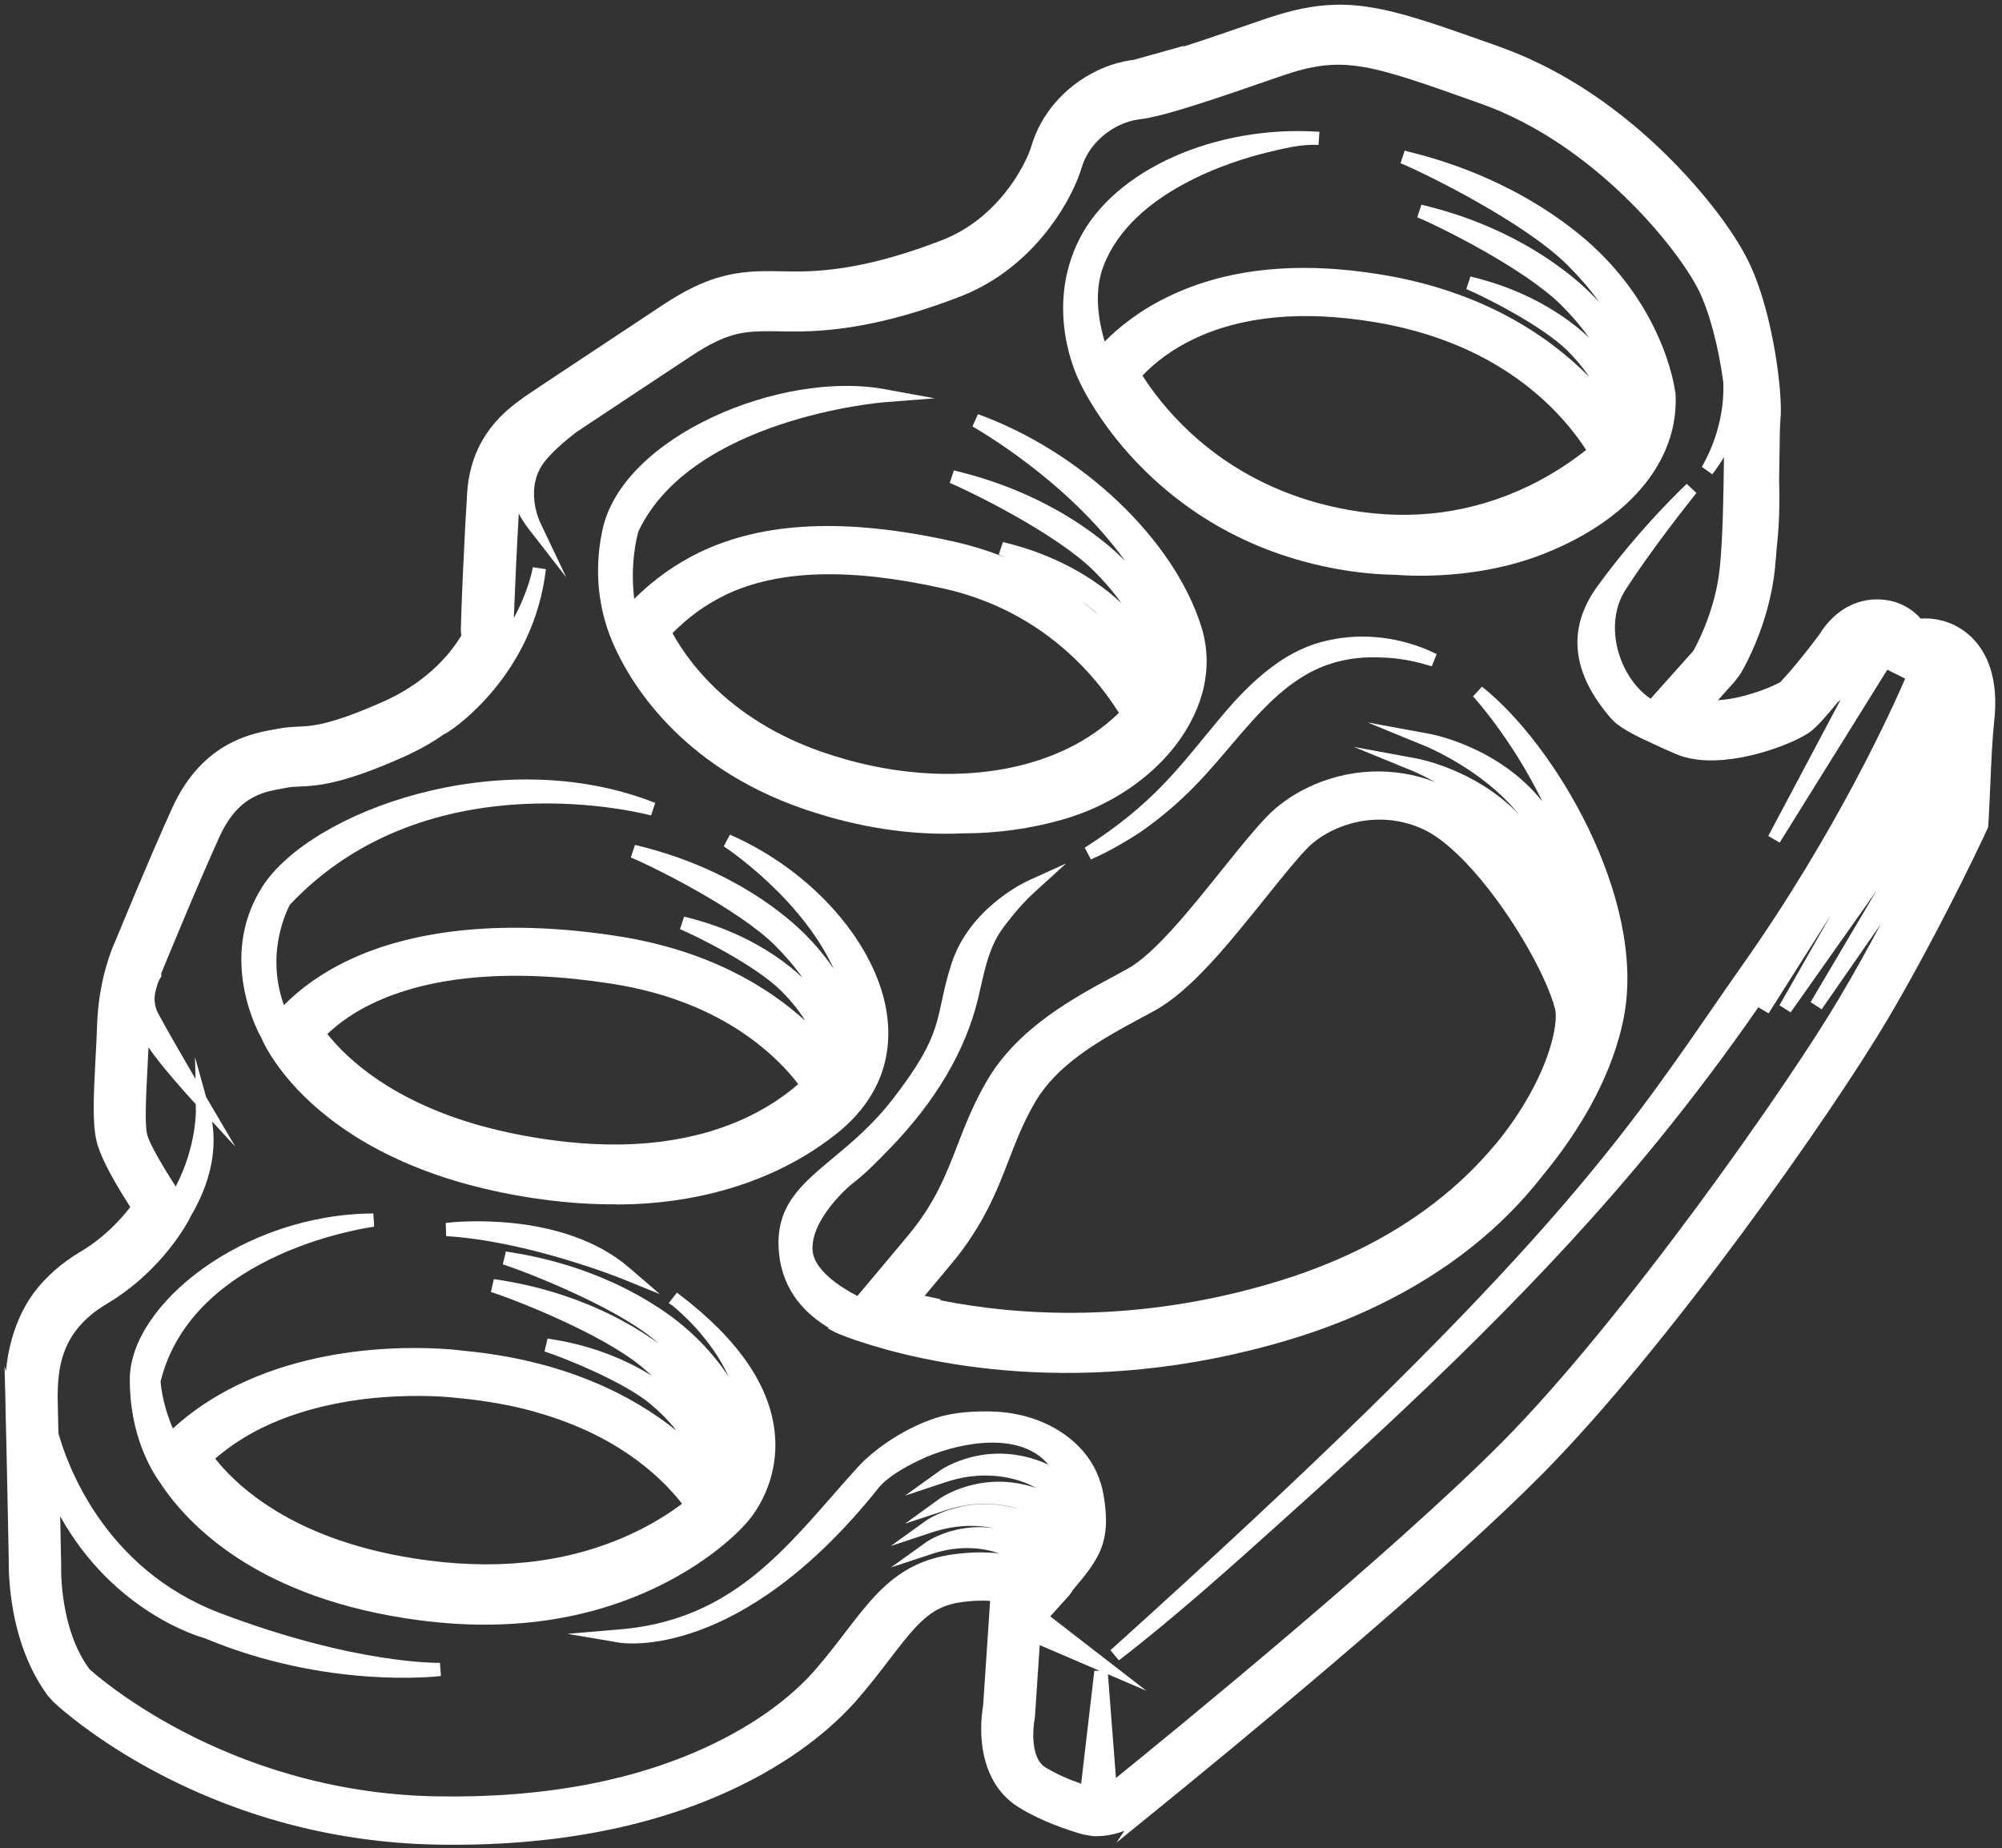 <svg width="287" height="265" viewBox="0 0 287 265" fill="none" xmlns="http://www.w3.org/2000/svg">
<rect x="0" y="0" width="287" height="265" fill="#333333" stroke="none"/>
<path d="M221.07 114.86C214.9 107.13 205.43 105.31 205.01 105.23L196.05 103.58L204.49 107.04C204.58 107.08 212.63 110.44 217.58 116.59C211.5 110.36 203.49 108.82 203.1 108.75L194.09 107.09L202.57 110.56C202.57 110.56 203.89 111.11 205.75 112.14C199.92 109.85 193.22 110.12 187.38 112.96C185.16 114.04 183.17 115.46 181.64 117.05C179.76 119 177.51 121.8 175.13 124.77C170.61 130.4 165.5 136.78 161.63 138.91L159.81 139.9C153.93 143.06 145.88 147.4 141.47 154.98C139.53 158.31 138.37 161.32 137.24 164.23C135.59 168.49 134.03 172.52 130.21 177.1C127.21 180.7 124.72 183.66 122.91 185.81C120.61 184.62 116.62 182.12 116.48 179.19C116.26 174.68 121.92 169.92 121.95 169.9C123.99 168.36 125.87 166.42 127.52 164.71C134.16 157.87 138.42 150.62 140.21 143.18L140.57 141.61C141.28 138.48 141.95 135.52 143.78 133.06C145.33 130.96 146.83 129.26 148.38 127.85L152.83 123.8L147.36 126.28C147.02 126.44 139 130.15 136.41 138.15C135.7 140.33 135.33 142.07 135 143.6C134.15 147.55 133.55 150.4 127.99 157.57C125.15 161.25 122.12 163.78 119.44 166.01C114.73 169.94 111.01 173.03 111.68 179.7C112.22 185.21 115.63 188.49 118.81 190.38L118.7 190.48L119.9 191.1C119.97 191.14 120.72 191.46 122.07 191.94C122.49 192.1 122.87 192.23 123.15 192.31C131.82 195.21 155.17 200.99 184.83 192.08C189.36 190.72 193.7 189.04 197.72 187.08C207.38 182.38 215.28 176.12 221.19 168.5C225.07 163.8 229.91 156.73 232.14 148.6C232.42 147.58 232.66 146.55 232.85 145.49C235.87 128.77 223.01 106.82 212.45 98.45L211.17 99.84C211.24 99.92 216.63 105.78 221.08 114.84L221.07 114.86ZM214.34 164.11C209.2 170.29 202.56 175.39 194.59 179.27C190.97 181.03 187.02 182.56 182.84 183.82C162.93 189.81 145.97 188.66 134.72 186.41L134.87 186.29L132.56 185.78L136.36 181.24C141.01 175.67 142.95 170.65 144.66 166.21C145.72 163.46 146.73 160.87 148.37 158.06L148.43 157.95C149.87 155.5 152.03 153.26 155.03 151.08C157.81 149.06 160.91 147.39 163.64 145.92L165.56 144.88C168.02 143.51 170.51 141.39 173.65 138C176.21 135.22 178.77 132.03 181.36 128.81C183.74 125.84 185.83 123.24 187.4 121.62C188.32 120.67 189.59 119.77 190.97 119.1C194.37 117.44 198.2 117.07 201.74 118.05C202.76 118.33 203.75 118.73 204.69 119.23C206.28 120.08 208.22 121.67 210.17 123.72C212.95 126.64 215.85 130.54 218.34 134.72C220.58 138.48 222.35 142.31 222.94 144.71V144.73C223 144.94 223.07 145.52 223 146.4C222.93 147.31 222.72 148.38 222.42 149.49V149.54C222.42 149.54 222.4 149.55 222.4 149.56C221.13 154.19 218.19 159.49 214.34 164.13V164.11Z" fill="white"/>
<path d="M139.411 61.15C139.581 61.25 152.871 68.68 161.291 80.42C160.351 79.48 159.331 78.54 158.191 77.64C149.501 70.68 140.251 68.33 137.221 67.56L136.751 67.44L136.151 69.24C139.181 70.49 151.551 76.59 156.851 81.89C158.111 83.15 159.511 84.71 160.771 86.49C160.241 85.98 159.671 85.48 159.051 84.98C152.831 80 146.251 78.34 144.081 77.79L143.771 77.71L143.181 79.51C143.451 79.62 143.831 79.79 144.281 80C141.931 79.05 139.391 78.24 136.651 77.63C121.361 74.22 109.431 74.75 100.191 79.24C96.801 80.89 93.751 83.06 90.921 85.86C90.301 80.82 91.311 76.93 91.501 76.26C91.511 76.2 91.531 76.15 91.531 76.16C99.241 59.98 126.401 57.7 126.681 57.68L134.001 57.11L126.781 55.79C111.921 53.08 89.211 62.58 86.361 75.99C84.821 83.18 86.401 88.93 87.991 92.48C90.191 97.48 97.231 109.79 115.161 115.97C122.931 118.65 130.671 119.83 138.131 119.48C142.991 119.48 147.761 118.81 152.311 117.51C160.341 115.23 167.201 110.03 170.651 103.59C171.391 102.21 171.961 100.81 172.351 99.39C173.231 96.19 173.191 92.95 172.211 89.83C168.291 77.34 155.121 64.81 140.201 59.38L139.421 61.11L139.411 61.15ZM103.801 85.39C111.411 81.68 121.681 81.35 135.221 84.37C135.921 84.53 136.611 84.7 137.281 84.88C143.651 86.65 149.301 89.86 154.071 94.43C157.021 97.26 159.091 100.13 160.401 102.21C158.321 104.23 155.891 105.93 153.191 107.25L153.071 107.31C144.451 111.52 132.941 112.11 121.501 108.95C120.301 108.62 119.101 108.24 117.901 107.83C111.461 105.6 106.021 102.25 101.731 97.87C99.621 95.71 97.781 93.27 96.401 90.78C98.681 88.48 101.111 86.71 103.811 85.4L103.801 85.39ZM157.531 88.22C156.771 87.55 155.971 86.89 155.131 86.24C156.041 86.9 156.861 87.57 157.531 88.22Z" fill="white"/>
<path d="M240.161 56.24C240.101 55.71 238.461 43.25 226.111 33.36C216.041 25.31 205.371 22.61 201.871 21.73L201.371 21.6L200.781 23.4C204.291 24.85 218.621 31.9 224.771 38.07C226.221 39.52 227.811 41.29 229.251 43.32C228.081 42.04 226.741 40.76 225.211 39.54C216.471 32.55 207.221 30.21 204.191 29.45L203.771 29.35L203.171 31.15C206.201 32.4 218.581 38.5 223.871 43.8C225.131 45.06 226.521 46.62 227.781 48.4C227.251 47.9 226.681 47.39 226.071 46.9C219.861 41.93 213.281 40.27 211.121 39.72L210.801 39.64L210.201 41.44C212.321 42.32 221.011 46.59 224.741 50.32C225.741 51.31 226.851 52.58 227.821 54.03C221.861 48.02 212.481 41.78 198.211 39.4C186.191 37.39 175.821 38.45 167.391 42.57C163.261 44.57 160.311 47 158.361 48.97C157.121 44.76 157.061 41.13 158.181 38.17C162.271 27.39 176.921 23.03 181.311 21.95L181.551 21.89C183.931 21.3 186.621 20.63 188.971 20.78H189.021L189.151 18.89H189.101C174.191 17.9 159.751 24.36 154.741 34.27C149.621 44.39 154.491 54.18 154.671 54.53C154.761 54.75 164.321 76.68 191.781 81.6C194.511 82.09 197.301 82.37 199.991 82.41C202.631 82.62 211.941 83.04 221.011 79.52C231.021 75.64 237.601 69.38 239.591 62.13C240.111 60.25 240.311 58.31 240.191 56.33V56.27L240.161 56.24ZM170.981 48.68C177.951 45.29 186.761 44.46 197.171 46.2C199.151 46.53 201.091 46.96 202.931 47.47C210.011 49.43 216.111 52.69 221.071 57.16C224.061 59.86 226.111 62.54 227.381 64.51C225.531 65.98 222.771 67.92 219.281 69.62C211.161 73.56 202.431 74.73 193.341 73.11C191.821 72.84 190.321 72.5 188.871 72.1C181.881 70.17 175.711 66.75 170.551 61.94C167.341 58.95 165.141 55.99 163.781 53.85C165.691 51.83 168.161 50.05 170.971 48.68H170.981Z" fill="white"/>
<path d="M182.78 95.3C180.82 96.71 178.95 98.41 176.88 100.67C175.39 102.33 174 104.04 172.61 105.73C170.75 108 168.99 110.14 167.03 112.19C163.83 115.58 160.06 118.64 155.5 121.54L156.39 123.22C158.48 122.31 160.66 121.12 163.25 119.46C165.37 118.01 167.43 116.37 169.36 114.57C171.9 112.24 174.13 109.62 176.29 107.08C177.41 105.76 178.52 104.46 179.66 103.2C182.44 100.15 186.24 96.46 191.1 95.06C193.28 94.4 195.63 94.14 198.12 94.27C200.42 94.33 202.82 94.76 205.25 95.54L205.96 93.78C201.01 91.34 195.43 90.65 190.26 91.84C187.67 92.41 185.09 93.61 182.79 95.29L182.78 95.3Z" fill="white"/>
<path d="M96.22 187.04C97.41 187.99 101.93 191.86 104.42 197.31C102.31 194.16 99.23 190.7 94.76 187.72C85.44 181.51 76.03 180 72.94 179.5L72.52 179.43L72.08 181.28C75.21 182.27 88.07 187.27 93.79 192.09C94.01 192.27 94.23 192.46 94.45 192.65C94 192.32 93.53 191.99 93.05 191.67C83.72 185.45 74.31 183.94 71.21 183.45L70.8 183.39L70.37 185.24C73.48 186.21 86.3 191.18 92.08 196.04C92.52 196.41 92.97 196.81 93.44 197.24C87.08 193.28 80.87 192.29 78.77 191.96L78.5 191.92L78.06 193.77C80.26 194.46 89.29 197.97 93.32 201.36C94.47 202.33 95.79 203.59 96.94 205.09C90.69 200.09 80.97 195.04 66.5 193.67C65.79 193.57 48.94 191.34 34.01 198.6C30.57 200.27 27.47 202.35 24.78 204.81C23.11 200.9 23.04 198.04 23.02 198.08C27.65 179.3 53.38 175.91 53.64 175.88L53.52 173.98C34.81 174.07 18.69 187.07 18.61 197.66C18.55 205.58 21.62 210.73 22.92 212.54C26.91 218.63 37.05 229.31 60.22 232.32C72.85 233.96 84.33 232.32 94.36 227.45C102.76 223.37 106.86 218.53 106.98 218.38C107.12 218.24 109.42 215.79 110.55 211.69C111.01 210 111.28 208.03 111.1 205.83C110.56 198.9 105.94 192.09 97.38 185.59L97.05 185.33L95.87 186.82L96.21 187.09L96.22 187.04ZM76.59 202.4C87.87 205.53 94.29 211.16 97.78 215.6C95.9 217.01 93.83 218.29 91.62 219.39L91.23 219.58C82.6 223.78 72.58 225.18 61.45 223.74C58.1 223.31 54.9 222.67 51.94 221.85C39.88 218.5 33.68 212.71 30.85 209.13C32.88 207.38 35.15 205.89 37.62 204.69C44.24 201.47 51.5 200.48 56.43 200.23C59.26 200.08 61.64 200.15 63.14 200.23C63.96 200.28 64.6 200.33 65.05 200.38L65.98 200.48C69.73 200.84 73.3 201.48 76.6 202.39L76.59 202.4Z" fill="white"/>
<path d="M89.25 183.38L94.61 185.56L90.23 181.78C80.51 173.39 64.57 175.25 63.9 175.34L63.96 177.23C75.76 177.94 89.12 183.33 89.26 183.38H89.25Z" fill="white"/>
<path d="M88.251 172.69C95.241 172.73 108.641 171.47 119.871 162.59C123.401 159.8 125.721 156.46 126.741 152.73C127.351 150.51 127.501 148.16 127.191 145.7C125.901 135.61 116.631 124.9 104.641 119.67L103.751 121.34C103.891 121.43 114.771 128.58 119.521 138.9C117.791 136.37 115.501 133.75 112.471 131.33C103.731 124.34 94.491 122.01 91.451 121.24L91.031 121.14L90.431 122.94C93.461 124.19 105.851 130.3 111.141 135.59C112.401 136.85 113.791 138.41 115.051 140.19C114.501 139.66 113.931 139.16 113.331 138.68C107.121 133.71 100.541 132.05 98.381 131.5L98.071 131.42L97.481 133.22C99.601 134.09 108.281 138.36 112.021 142.1C113.121 143.2 114.391 144.66 115.431 146.34C109.951 141.38 101.371 136.2 88.491 134.21C72.901 131.8 59.451 133.06 49.611 137.84C46.151 139.52 43.161 141.63 40.701 144.11C37.861 136.2 41.541 129.79 41.561 129.71C61.671 108.38 93.021 116.83 93.331 116.92L93.931 115.12C71.731 106.32 44.451 116.36 37.591 127.16C31.041 137.47 37.251 148.45 37.461 148.79C37.771 149.56 45.451 167.66 78.051 172.01C81.581 172.47 85.021 172.7 88.261 172.67L88.251 172.69ZM69.071 161.45C56.261 157.89 49.821 151.9 46.931 148.25C48.701 146.57 50.811 145.13 53.201 143.97C61.611 139.86 73.481 138.84 87.551 141.02C89.691 141.35 91.801 141.8 93.811 142.35C105.271 145.53 111.511 151.64 114.431 155.43C112.921 156.76 110.611 158.47 107.471 160.01C99.711 163.78 90.241 164.95 79.311 163.49C75.691 163.01 72.241 162.32 69.081 161.44L69.071 161.45Z" fill="white"/>
<path d="M191.24 0.69C188.2 0.78 185.11 1.42 181 2.84C176.74 4.31 172.78 5.68 169.53 6.72C169.52 6.72 169.5 6.72 169.49 6.73L169.82 6.54L162.48 8.59C160.71 8.8 158.93 9.33 157.19 10.18C152.61 12.41 149.2 16.35 147.84 21C147.54 22.06 146.44 24.5 144.66 26.89C143.11 28.99 140.44 31.89 136.54 33.78C136.06 34.01 135.56 34.23 135.05 34.43C126.89 37.58 120.11 39.01 113.7 38.92L112.22 38.9C110.2 38.86 108.3 38.83 106.23 39.1C103.89 39.4 101.65 40.09 99.37 41.2C98.05 41.84 96.65 42.65 94.96 43.76C92.39 45.47 89.29 47.53 86.32 49.49C82.03 52.32 77.99 55.01 76.33 56.12L76.06 56.3C74.83 57.13 73.16 58.27 71.58 59.91C69.65 61.92 68.31 64.26 67.59 66.89V66.92C67.27 68.07 67.06 69.27 66.98 70.51C66.83 72.67 66.58 77.36 66.39 81.67C66.29 83.83 66.2 85.87 66.15 87.45L66.07 90.11C66.07 90.31 66.07 90.43 66.08 90.63C66.08 90.71 66.1 90.89 66.13 91.13C64.77 93.39 61.73 97.31 55.92 100.14L55.76 100.22C55.55 100.32 55.36 100.41 55.13 100.51C51.71 102.05 48.83 103.11 46.59 103.66C44.84 104.09 43.87 104.13 42.81 104.18C41.99 104.22 40.97 104.26 39.74 104.5L39.1 104.62C37.74 104.87 35.69 105.25 33.45 106.34C29.68 108.16 26.74 111.34 24.71 115.8C23.44 118.57 20.99 124.13 16.56 134.86L16.39 135.26C16.14 135.83 15.63 137.06 15.13 138.89C14.42 141.49 14.01 144.21 13.92 146.98C13.87 148.53 13.78 150.2 13.69 151.86C13.54 154.68 13.44 156.81 13.43 158.63C13.43 160.84 13.54 162.26 13.83 163.56C14.08 164.63 14.53 165.65 14.93 166.52C15.77 168.3 17.03 170.5 18.68 173.06C17.18 175 14.83 177.51 11.59 179.43C8.83 181.07 6.58 183.05 4.88 185.32C2.45 188.57 1.17 192.83 0.87 196.57L0.65 195.9L0.77 200.52C0.77 201.03 0.79 201.52 0.8 201.99V202.33C0.93 207.03 1.2 220.65 1.25 223.41V223.75C1.25 224.79 1.27 227.57 1.9 231.01C2.8 235.83 4.47 239.91 6.9 243.18L7.66 244.02C8.93 245.21 20.65 255.79 40.38 261.26C47.54 263.24 54.97 264.32 62.46 264.47C79.24 264.79 93.88 261.98 105.97 256.1C114.78 251.82 120.11 246.9 123.03 243.52C124.74 241.53 126.19 239.66 127.53 237.9C128.87 236.15 130.13 234.51 131.33 233.24C132.52 231.99 133.58 231.16 134.7 230.62C135.67 230.15 136.75 229.84 138.09 229.67C139.48 229.5 140.76 229.45 141.94 229.53L140.94 244.48C140.6 246.56 140.57 248.69 140.86 250.63C141.11 252.29 141.59 253.79 142.29 255.1C143.17 256.76 144.46 258.15 146.02 259.11C149.31 261.16 153.13 262.41 155.28 263.02L156.54 263.24C157.45 263.3 159.16 263.28 161.18 262.5L160.06 264.18L164.33 260.71C164.39 260.67 164.44 260.62 164.5 260.58L164.92 260.23C171.1 255.22 180.57 247.45 190.57 238.94C204.16 227.36 214.45 218.06 221.16 211.28C239.25 192.98 262.61 159.66 270.6 146.15C277.48 134.5 283.33 122.2 284.48 119.77L285.01 118.6L285.1 117.3C285.19 115.6 285.27 113.9 285.34 112.16C285.47 109.16 285.6 106.05 285.9 103.18C286.34 99.08 285.69 95.58 284.01 93.04C282.42 90.61 280.29 89.6 279.16 89.21C278.94 89.14 278.73 89.07 278.53 89.01C277.48 88.72 276.41 88.61 275.35 88.7C274.33 87.53 272.96 86.67 271.45 86.25C271.03 86.13 270.61 86.05 270.18 86C268.47 85.79 266.75 86.08 265.21 86.83C263.47 87.67 261.97 89.1 260.8 90.99C259.68 92.5 258.4 94.12 257.3 95.44C256.74 96.11 256.23 96.7 255.8 97.17C255.47 97.53 255.19 97.82 255.23 97.79C255.15 97.84 254.95 97.95 254.55 98.14C252.99 98.9 250.83 99.62 248.91 100.03C248.01 100.22 247.11 100.35 246.28 100.39L248.71 97.68L249.49 96.64C249.88 95.99 251.93 92.47 253.34 87.35C253.9 85.32 254.28 83.28 254.48 81.28V81.13C254.58 80.29 254.64 79.41 254.7 78.55C255.04 75.68 255.16 72.49 255.05 68.82L255.15 62.16C255.17 61.23 255.2 60.46 255.23 60.23C255.34 59.21 255.32 57.91 255.17 56.01C254.94 53.16 254.44 49.92 253.76 46.89C252.91 43.08 251.83 39.85 250.57 37.3C249.56 35.28 248.01 32.86 246.07 30.32C242.13 25.16 231.21 12.52 215.07 6.74L214.8 6.64C209.32 4.69 204.99 3.15 201.32 2.13C197.37 1.04 194.27 0.59 191.26 0.68L191.24 0.69ZM245.41 68.05C245.46 67.99 246.22 67.11 247.14 65.54C247.14 65.82 247.14 66.1 247.13 66.39C247.07 70.87 246.99 77.01 246.55 81.35C245.88 88.02 242.76 93.26 242.75 93.32L236.62 100.18C236.24 99.91 235.91 99.65 235.61 99.39C231.86 96.06 229.95 89.28 233.09 84.46C236.33 79.5 240.01 74.7 243.19 70.67L241.8 69.38C241.74 69.44 235.18 75.55 228.99 84.07C224.6 90.12 225.27 96.49 231 103.06C231.84 104.03 233.65 105.13 236.49 106.41C238.39 107.32 240.19 108.08 240.19 108.08C245.68 110.48 254.03 107.76 257.68 105.98C258.24 105.7 259.02 105.29 259.54 104.9C260.4 104.24 261.66 102.88 263.44 100.7C263.6 100.55 263.74 100.42 263.87 100.31L253.49 119.86L255.13 120.81L270.56 96.02L273.12 97.3C271.25 101.63 263.3 119.21 249.84 138.29C248.25 140.55 246.74 142.73 245.24 144.91C231.91 164.22 219.32 182.46 159.19 236.6L160.4 238.06C168.66 231.68 176.51 224.62 184.09 217.8C202.37 201.38 221.52 183.44 237.74 163.49C242.86 157.18 247.62 150.85 252.07 144.42L253.54 145.29C253.93 144.68 257.8 138.58 262.46 131.2L255.1 144.13L256.7 145.15L268.98 127.75L259.56 143.68L261.15 144.71L269.61 132.51C267.81 135.89 265.81 139.5 263.71 143.04C256.36 155.52 232.65 189.29 215.44 206.67C199.59 222.67 167.27 249.02 159.98 254.92L158.83 240.05L164.34 242.41L150.56 231.75C150.89 231.39 151.21 231.03 151.53 230.67L153.25 228.77L153.74 228.1L153.72 228.07L154.21 227.48C155.43 226.03 156.68 224.52 157.55 222.73C158.87 219.97 158.65 217.12 158.22 214.44C157.83 212.07 156.83 209.89 155.33 208.14C152.3 204.58 147.47 202.48 142.06 202.37C139.94 202.32 136.87 202.43 134.28 203.26C130.12 204.58 125.64 207.41 122.86 210.47C121.68 211.77 120.52 213.1 119.37 214.41C111.29 223.65 103.66 232.38 88.83 233.62L81.33 234.25L88.75 235.51C89.45 235.63 106.12 238.14 125.89 213.4C127.28 211.66 129.92 210.26 131.79 209.36C136.56 207.04 145.26 205.11 149.67 209.33C149.89 209.54 150.1 209.76 150.3 209.99C141.61 206.05 134.87 210.75 134.8 210.81L129.74 214.44L135.65 212.48C142.07 210.36 146.8 212.43 148.1 213.11C148.23 213.18 148.36 213.25 148.5 213.33C140.64 210.68 134.78 214.81 134.7 214.87L129.74 218.46L135.55 216.54C140.43 214.93 144.32 215.74 146.48 216.52C138.65 213.9 132.81 217.97 132.74 218.03L127.7 221.66L133.59 219.71C137.23 218.5 140.33 218.65 142.56 219.12C136.85 218.26 132.82 221.07 132.77 221.11L127.73 224.73L133.61 222.79C137.87 221.38 141.29 222.04 143.23 222.72C141.28 222.5 139.16 222.53 136.91 222.82C134.75 223.09 132.85 223.63 131.11 224.48C126.96 226.5 124.28 229.98 121.19 234.02C119.9 235.71 118.56 237.45 116.98 239.28C114.55 242.1 110.04 246.24 102.39 249.96C91.4 255.3 77.94 257.85 62.39 257.55C31.86 256.95 12.93 239.39 12.85 239.34C8.51 233.55 8.76 224.74 8.77 224.6L8.63 217.4C16.36 231.27 28.81 234.74 29.27 234.85C46.78 242.19 62.54 240.38 63.21 240.3L63.07 238.41C62.95 238.41 51.03 238.67 31.56 231.28C14.85 224.93 9.57 209.77 8.38 205.51L8.31 202.6C8.16 197.3 8 191.29 15.31 186.94C23.42 182.12 27.08 174.93 27.23 174.63L27.31 174.45C30.07 169.77 31.11 165.19 30.41 160.79L33.74 164.41L29.55 157.29L27.95 151.55L28.03 154.7C26.46 152.01 23.75 147.33 22.67 145.29C22.19 144.38 22.05 143.35 22.25 142.29C22.38 141.8 22.51 141.34 22.6 141.02C22.78 140.56 22.96 140.26 22.98 140.23L23.15 139.95L23.11 139.57C23.2 139.34 23.26 139.21 23.28 139.16C23.33 139.03 28.49 126.47 31.51 119.88C32.81 117.06 34.47 115.19 36.6 114.16C37.9 113.52 39.2 113.29 40.34 113.08L41.09 112.94C41.66 112.82 42.22 112.8 42.93 112.77C45.34 112.67 48.98 112.52 58.09 108.42C58.42 108.27 58.75 108.12 59.07 107.96C60.71 107.17 62.3 106.23 63.82 105.16L63.86 105.19L64.46 104.8C64.95 104.48 76.49 96.81 78.26 81.6L76.38 81.33C76.32 81.72 75.77 84.71 73.66 88.61C73.8 84.95 74.11 77.97 74.37 73.64C74.76 74.39 75.25 75.14 75.83 75.89L81.18 82.78L77.43 74.89C77.33 74.69 75.07 69.81 78.21 66.01C79.2 64.81 80.7 63.44 82.6 61.97C84.88 60.45 88.23 58.23 91.65 55.97L99.04 51.08C100.36 50.2 101.51 49.53 102.55 49.03C105.9 47.4 108.21 47.45 112.05 47.51L113.43 47.53C120.88 47.61 128.57 46.02 137.65 42.52C138.38 42.23 139.08 41.93 139.75 41.6C149.13 37.04 153.87 28.11 155.07 24.02C155.81 21.51 157.79 19.26 160.39 18C161.35 17.54 162.35 17.23 163.28 17.12C166.91 16.7 174.27 14.16 183.59 10.93C192.54 7.84 195.95 9.05 212.33 14.88C228.6 20.68 240.55 35.66 243.51 41.6C245.03 44.67 246.36 49.65 247.05 54.85C247.15 57.73 246.69 62.16 243.97 66.94L245.51 68.03L245.41 68.05ZM27.63 157.84L28.06 158.31L28.08 159.22C28.08 159.27 28.17 164.38 25.19 170.12C23.34 167.24 21.4 163.95 21.09 162.64C20.73 161.07 20.94 157.06 21.14 153.17C21.19 152.17 21.25 151.16 21.29 150.16C23.16 152.96 27.43 157.62 27.63 157.84ZM157.63 239.55H156.88L154.99 255.74C153.52 255.23 151.52 254.43 149.84 253.38C147.72 252.06 148.04 247.87 148.36 246.24L149.05 235.87L157.63 239.55Z" fill="white"/>
</svg>
